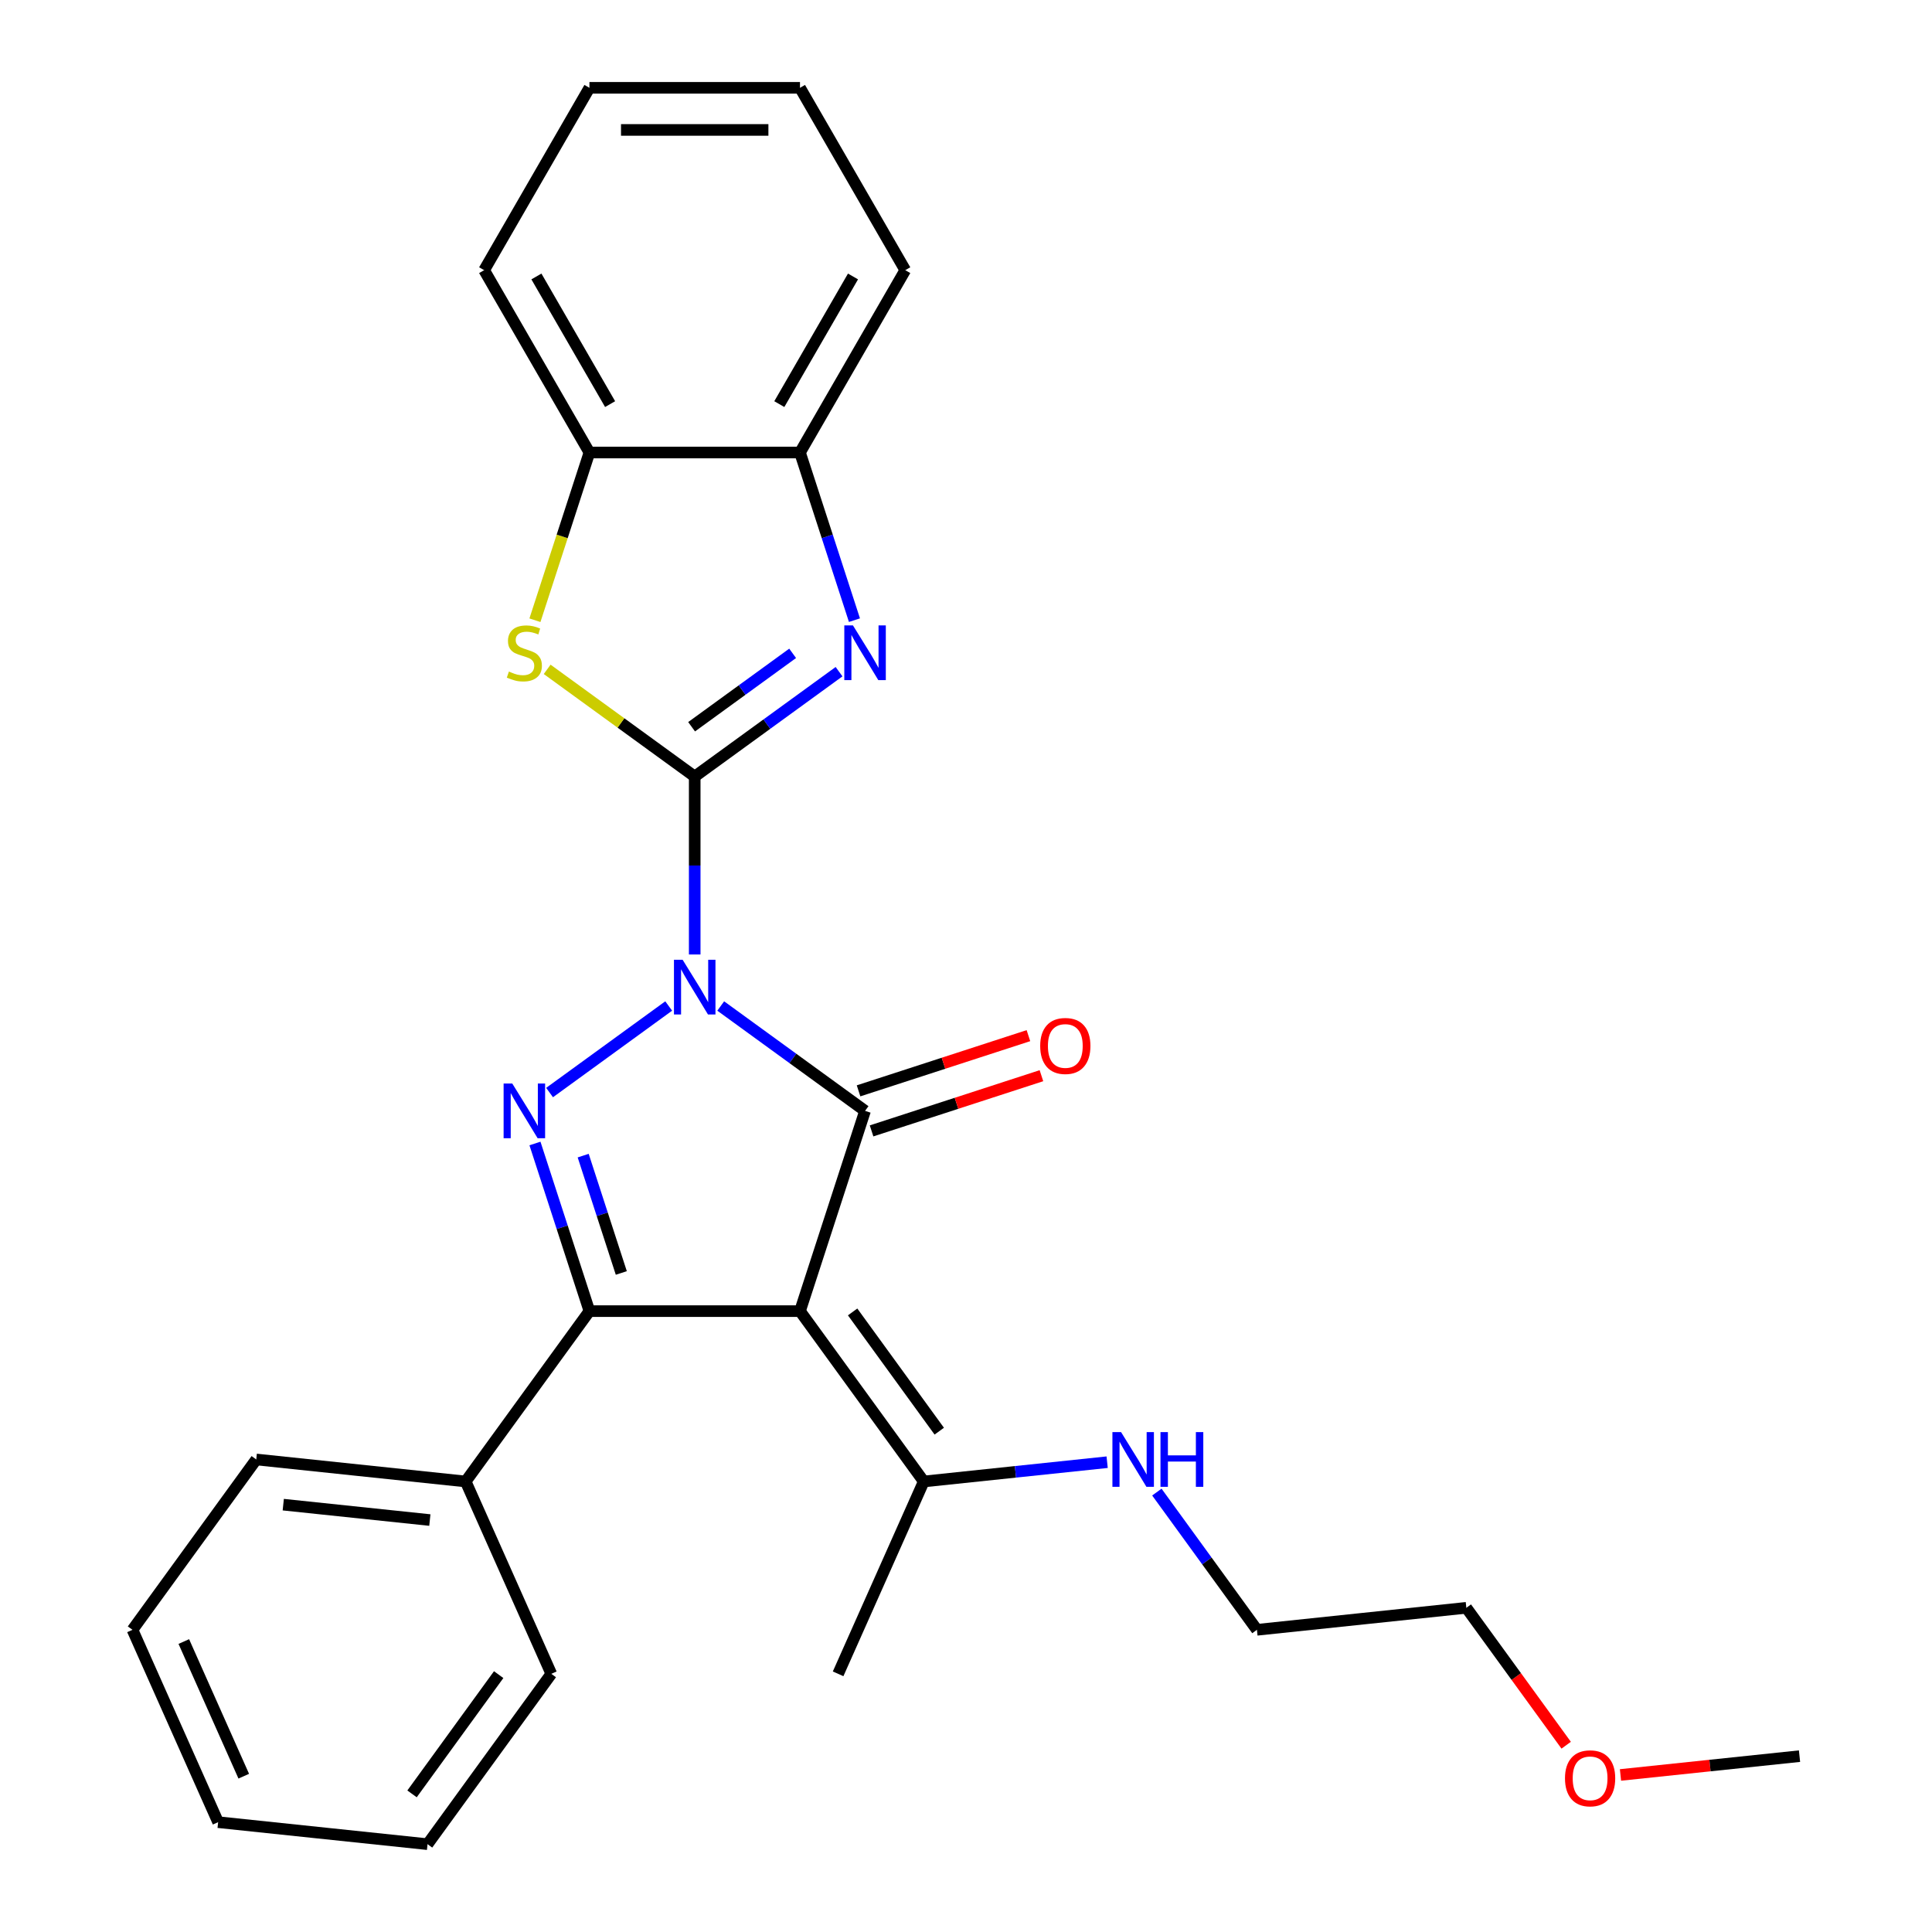 <?xml version='1.0' encoding='iso-8859-1'?>
<svg version='1.1' baseProfile='full'
              xmlns='http://www.w3.org/2000/svg'
                      xmlns:rdkit='http://www.rdkit.org/xml'
                      xmlns:xlink='http://www.w3.org/1999/xlink'
                  xml:space='preserve'
width='1000px' height='1000px' viewBox='0 0 1000 1000'>
<!-- END OF HEADER -->
<rect style='opacity:1.0;fill:#FFFFFF;stroke:none' width='1000' height='1000' x='0' y='0'> </rect>
<path class='bond-0' d='M 359.58,494.04 L 359.58,447.989' style='fill:none;fill-rule:evenodd;stroke:#0000FF;stroke-width:6px;stroke-linecap:butt;stroke-linejoin:miter;stroke-opacity:1' />
<path class='bond-0' d='M 359.58,447.989 L 359.58,401.938' style='fill:none;fill-rule:evenodd;stroke:#000000;stroke-width:6px;stroke-linecap:butt;stroke-linejoin:miter;stroke-opacity:1' />
<path class='bond-1' d='M 373.045,520.707 L 410.398,547.846' style='fill:none;fill-rule:evenodd;stroke:#0000FF;stroke-width:6px;stroke-linecap:butt;stroke-linejoin:miter;stroke-opacity:1' />
<path class='bond-1' d='M 410.398,547.846 L 447.752,574.985' style='fill:none;fill-rule:evenodd;stroke:#000000;stroke-width:6px;stroke-linecap:butt;stroke-linejoin:miter;stroke-opacity:1' />
<path class='bond-3' d='M 346.115,520.707 L 284.457,565.505' style='fill:none;fill-rule:evenodd;stroke:#0000FF;stroke-width:6px;stroke-linecap:butt;stroke-linejoin:miter;stroke-opacity:1' />
<path class='bond-5' d='M 359.58,401.938 L 396.934,374.799' style='fill:none;fill-rule:evenodd;stroke:#000000;stroke-width:6px;stroke-linecap:butt;stroke-linejoin:miter;stroke-opacity:1' />
<path class='bond-5' d='M 396.934,374.799 L 434.287,347.66' style='fill:none;fill-rule:evenodd;stroke:#0000FF;stroke-width:6px;stroke-linecap:butt;stroke-linejoin:miter;stroke-opacity:1' />
<path class='bond-5' d='M 357.974,376.162 L 384.122,357.164' style='fill:none;fill-rule:evenodd;stroke:#000000;stroke-width:6px;stroke-linecap:butt;stroke-linejoin:miter;stroke-opacity:1' />
<path class='bond-5' d='M 384.122,357.164 L 410.269,338.167' style='fill:none;fill-rule:evenodd;stroke:#0000FF;stroke-width:6px;stroke-linecap:butt;stroke-linejoin:miter;stroke-opacity:1' />
<path class='bond-6' d='M 359.58,401.938 L 321.397,374.196' style='fill:none;fill-rule:evenodd;stroke:#000000;stroke-width:6px;stroke-linecap:butt;stroke-linejoin:miter;stroke-opacity:1' />
<path class='bond-6' d='M 321.397,374.196 L 283.213,346.454' style='fill:none;fill-rule:evenodd;stroke:#CCCC00;stroke-width:6px;stroke-linecap:butt;stroke-linejoin:miter;stroke-opacity:1' />
<path class='bond-2' d='M 447.752,574.985 L 414.073,678.637' style='fill:none;fill-rule:evenodd;stroke:#000000;stroke-width:6px;stroke-linecap:butt;stroke-linejoin:miter;stroke-opacity:1' />
<path class='bond-10' d='M 451.12,585.35 L 495.084,571.066' style='fill:none;fill-rule:evenodd;stroke:#000000;stroke-width:6px;stroke-linecap:butt;stroke-linejoin:miter;stroke-opacity:1' />
<path class='bond-10' d='M 495.084,571.066 L 539.048,556.781' style='fill:none;fill-rule:evenodd;stroke:#FF0000;stroke-width:6px;stroke-linecap:butt;stroke-linejoin:miter;stroke-opacity:1' />
<path class='bond-10' d='M 444.384,564.62 L 488.348,550.335' style='fill:none;fill-rule:evenodd;stroke:#000000;stroke-width:6px;stroke-linecap:butt;stroke-linejoin:miter;stroke-opacity:1' />
<path class='bond-10' d='M 488.348,550.335 L 532.312,536.05' style='fill:none;fill-rule:evenodd;stroke:#FF0000;stroke-width:6px;stroke-linecap:butt;stroke-linejoin:miter;stroke-opacity:1' />
<path class='bond-7' d='M 414.073,678.637 L 478.134,766.809' style='fill:none;fill-rule:evenodd;stroke:#000000;stroke-width:6px;stroke-linecap:butt;stroke-linejoin:miter;stroke-opacity:1' />
<path class='bond-7' d='M 441.317,679.051 L 486.159,740.771' style='fill:none;fill-rule:evenodd;stroke:#000000;stroke-width:6px;stroke-linecap:butt;stroke-linejoin:miter;stroke-opacity:1' />
<path class='bond-27' d='M 414.073,678.637 L 305.087,678.637' style='fill:none;fill-rule:evenodd;stroke:#000000;stroke-width:6px;stroke-linecap:butt;stroke-linejoin:miter;stroke-opacity:1' />
<path class='bond-4' d='M 276.894,591.87 L 290.991,635.254' style='fill:none;fill-rule:evenodd;stroke:#0000FF;stroke-width:6px;stroke-linecap:butt;stroke-linejoin:miter;stroke-opacity:1' />
<path class='bond-4' d='M 290.991,635.254 L 305.087,678.637' style='fill:none;fill-rule:evenodd;stroke:#000000;stroke-width:6px;stroke-linecap:butt;stroke-linejoin:miter;stroke-opacity:1' />
<path class='bond-4' d='M 301.854,598.149 L 311.721,628.518' style='fill:none;fill-rule:evenodd;stroke:#0000FF;stroke-width:6px;stroke-linecap:butt;stroke-linejoin:miter;stroke-opacity:1' />
<path class='bond-4' d='M 311.721,628.518 L 321.588,658.886' style='fill:none;fill-rule:evenodd;stroke:#000000;stroke-width:6px;stroke-linecap:butt;stroke-linejoin:miter;stroke-opacity:1' />
<path class='bond-11' d='M 305.087,678.637 L 241.026,766.809' style='fill:none;fill-rule:evenodd;stroke:#000000;stroke-width:6px;stroke-linecap:butt;stroke-linejoin:miter;stroke-opacity:1' />
<path class='bond-8' d='M 442.266,320.992 L 428.17,277.609' style='fill:none;fill-rule:evenodd;stroke:#0000FF;stroke-width:6px;stroke-linecap:butt;stroke-linejoin:miter;stroke-opacity:1' />
<path class='bond-8' d='M 428.17,277.609 L 414.073,234.225' style='fill:none;fill-rule:evenodd;stroke:#000000;stroke-width:6px;stroke-linecap:butt;stroke-linejoin:miter;stroke-opacity:1' />
<path class='bond-9' d='M 276.881,321.032 L 290.984,277.629' style='fill:none;fill-rule:evenodd;stroke:#CCCC00;stroke-width:6px;stroke-linecap:butt;stroke-linejoin:miter;stroke-opacity:1' />
<path class='bond-9' d='M 290.984,277.629 L 305.087,234.225' style='fill:none;fill-rule:evenodd;stroke:#000000;stroke-width:6px;stroke-linecap:butt;stroke-linejoin:miter;stroke-opacity:1' />
<path class='bond-12' d='M 478.134,766.809 L 525.597,761.821' style='fill:none;fill-rule:evenodd;stroke:#000000;stroke-width:6px;stroke-linecap:butt;stroke-linejoin:miter;stroke-opacity:1' />
<path class='bond-12' d='M 525.597,761.821 L 573.059,756.832' style='fill:none;fill-rule:evenodd;stroke:#0000FF;stroke-width:6px;stroke-linecap:butt;stroke-linejoin:miter;stroke-opacity:1' />
<path class='bond-13' d='M 478.134,766.809 L 433.805,866.373' style='fill:none;fill-rule:evenodd;stroke:#000000;stroke-width:6px;stroke-linecap:butt;stroke-linejoin:miter;stroke-opacity:1' />
<path class='bond-14' d='M 414.073,234.225 L 468.567,139.84' style='fill:none;fill-rule:evenodd;stroke:#000000;stroke-width:6px;stroke-linecap:butt;stroke-linejoin:miter;stroke-opacity:1' />
<path class='bond-14' d='M 403.37,209.168 L 441.516,143.099' style='fill:none;fill-rule:evenodd;stroke:#000000;stroke-width:6px;stroke-linecap:butt;stroke-linejoin:miter;stroke-opacity:1' />
<path class='bond-28' d='M 414.073,234.225 L 305.087,234.225' style='fill:none;fill-rule:evenodd;stroke:#000000;stroke-width:6px;stroke-linecap:butt;stroke-linejoin:miter;stroke-opacity:1' />
<path class='bond-15' d='M 305.087,234.225 L 250.594,139.84' style='fill:none;fill-rule:evenodd;stroke:#000000;stroke-width:6px;stroke-linecap:butt;stroke-linejoin:miter;stroke-opacity:1' />
<path class='bond-15' d='M 315.79,209.168 L 277.645,143.099' style='fill:none;fill-rule:evenodd;stroke:#000000;stroke-width:6px;stroke-linecap:butt;stroke-linejoin:miter;stroke-opacity:1' />
<path class='bond-17' d='M 241.026,766.809 L 132.637,755.417' style='fill:none;fill-rule:evenodd;stroke:#000000;stroke-width:6px;stroke-linecap:butt;stroke-linejoin:miter;stroke-opacity:1' />
<path class='bond-17' d='M 222.489,786.778 L 146.617,778.804' style='fill:none;fill-rule:evenodd;stroke:#000000;stroke-width:6px;stroke-linecap:butt;stroke-linejoin:miter;stroke-opacity:1' />
<path class='bond-18' d='M 241.026,766.809 L 285.355,866.373' style='fill:none;fill-rule:evenodd;stroke:#000000;stroke-width:6px;stroke-linecap:butt;stroke-linejoin:miter;stroke-opacity:1' />
<path class='bond-19' d='M 598.791,772.302 L 624.688,807.945' style='fill:none;fill-rule:evenodd;stroke:#0000FF;stroke-width:6px;stroke-linecap:butt;stroke-linejoin:miter;stroke-opacity:1' />
<path class='bond-19' d='M 624.688,807.945 L 650.584,843.589' style='fill:none;fill-rule:evenodd;stroke:#000000;stroke-width:6px;stroke-linecap:butt;stroke-linejoin:miter;stroke-opacity:1' />
<path class='bond-22' d='M 468.567,139.84 L 414.073,45.455' style='fill:none;fill-rule:evenodd;stroke:#000000;stroke-width:6px;stroke-linecap:butt;stroke-linejoin:miter;stroke-opacity:1' />
<path class='bond-23' d='M 250.594,139.84 L 305.087,45.455' style='fill:none;fill-rule:evenodd;stroke:#000000;stroke-width:6px;stroke-linecap:butt;stroke-linejoin:miter;stroke-opacity:1' />
<path class='bond-16' d='M 810.651,903.324 L 784.812,867.761' style='fill:none;fill-rule:evenodd;stroke:#FF0000;stroke-width:6px;stroke-linecap:butt;stroke-linejoin:miter;stroke-opacity:1' />
<path class='bond-16' d='M 784.812,867.761 L 758.974,832.197' style='fill:none;fill-rule:evenodd;stroke:#000000;stroke-width:6px;stroke-linecap:butt;stroke-linejoin:miter;stroke-opacity:1' />
<path class='bond-21' d='M 838.759,918.716 L 885.092,913.846' style='fill:none;fill-rule:evenodd;stroke:#FF0000;stroke-width:6px;stroke-linecap:butt;stroke-linejoin:miter;stroke-opacity:1' />
<path class='bond-21' d='M 885.092,913.846 L 931.424,908.977' style='fill:none;fill-rule:evenodd;stroke:#000000;stroke-width:6px;stroke-linecap:butt;stroke-linejoin:miter;stroke-opacity:1' />
<path class='bond-25' d='M 132.637,755.417 L 68.576,843.589' style='fill:none;fill-rule:evenodd;stroke:#000000;stroke-width:6px;stroke-linecap:butt;stroke-linejoin:miter;stroke-opacity:1' />
<path class='bond-24' d='M 285.355,866.373 L 221.294,954.545' style='fill:none;fill-rule:evenodd;stroke:#000000;stroke-width:6px;stroke-linecap:butt;stroke-linejoin:miter;stroke-opacity:1' />
<path class='bond-24' d='M 258.112,866.787 L 213.269,928.508' style='fill:none;fill-rule:evenodd;stroke:#000000;stroke-width:6px;stroke-linecap:butt;stroke-linejoin:miter;stroke-opacity:1' />
<path class='bond-20' d='M 650.584,843.589 L 758.974,832.197' style='fill:none;fill-rule:evenodd;stroke:#000000;stroke-width:6px;stroke-linecap:butt;stroke-linejoin:miter;stroke-opacity:1' />
<path class='bond-29' d='M 414.073,45.455 L 305.087,45.455' style='fill:none;fill-rule:evenodd;stroke:#000000;stroke-width:6px;stroke-linecap:butt;stroke-linejoin:miter;stroke-opacity:1' />
<path class='bond-29' d='M 397.725,67.252 L 321.435,67.252' style='fill:none;fill-rule:evenodd;stroke:#000000;stroke-width:6px;stroke-linecap:butt;stroke-linejoin:miter;stroke-opacity:1' />
<path class='bond-26' d='M 221.294,954.545 L 112.905,943.153' style='fill:none;fill-rule:evenodd;stroke:#000000;stroke-width:6px;stroke-linecap:butt;stroke-linejoin:miter;stroke-opacity:1' />
<path class='bond-30' d='M 68.576,843.589 L 112.905,943.153' style='fill:none;fill-rule:evenodd;stroke:#000000;stroke-width:6px;stroke-linecap:butt;stroke-linejoin:miter;stroke-opacity:1' />
<path class='bond-30' d='M 95.138,849.658 L 126.168,919.353' style='fill:none;fill-rule:evenodd;stroke:#000000;stroke-width:6px;stroke-linecap:butt;stroke-linejoin:miter;stroke-opacity:1' />
<path  class='atom-0' d='M 353.32 496.764
L 362.6 511.764
Q 363.52 513.244, 365 515.924
Q 366.48 518.604, 366.56 518.764
L 366.56 496.764
L 370.32 496.764
L 370.32 525.084
L 366.44 525.084
L 356.48 508.684
Q 355.32 506.764, 354.08 504.564
Q 352.88 502.364, 352.52 501.684
L 352.52 525.084
L 348.84 525.084
L 348.84 496.764
L 353.32 496.764
' fill='#0000FF'/>
<path  class='atom-4' d='M 265.148 560.825
L 274.428 575.825
Q 275.348 577.305, 276.828 579.985
Q 278.308 582.665, 278.388 582.825
L 278.388 560.825
L 282.148 560.825
L 282.148 589.145
L 278.268 589.145
L 268.308 572.745
Q 267.148 570.825, 265.908 568.625
Q 264.708 566.425, 264.348 565.745
L 264.348 589.145
L 260.668 589.145
L 260.668 560.825
L 265.148 560.825
' fill='#0000FF'/>
<path  class='atom-6' d='M 441.492 323.717
L 450.772 338.717
Q 451.692 340.197, 453.172 342.877
Q 454.652 345.557, 454.732 345.717
L 454.732 323.717
L 458.492 323.717
L 458.492 352.037
L 454.612 352.037
L 444.652 335.637
Q 443.492 333.717, 442.252 331.517
Q 441.052 329.317, 440.692 328.637
L 440.692 352.037
L 437.012 352.037
L 437.012 323.717
L 441.492 323.717
' fill='#0000FF'/>
<path  class='atom-7' d='M 263.408 347.597
Q 263.728 347.717, 265.048 348.277
Q 266.368 348.837, 267.808 349.197
Q 269.288 349.517, 270.728 349.517
Q 273.408 349.517, 274.968 348.237
Q 276.528 346.917, 276.528 344.637
Q 276.528 343.077, 275.728 342.117
Q 274.968 341.157, 273.768 340.637
Q 272.568 340.117, 270.568 339.517
Q 268.048 338.757, 266.528 338.037
Q 265.048 337.317, 263.968 335.797
Q 262.928 334.277, 262.928 331.717
Q 262.928 328.157, 265.328 325.957
Q 267.768 323.757, 272.568 323.757
Q 275.848 323.757, 279.568 325.317
L 278.648 328.397
Q 275.248 326.997, 272.688 326.997
Q 269.928 326.997, 268.408 328.157
Q 266.888 329.277, 266.928 331.237
Q 266.928 332.757, 267.688 333.677
Q 268.488 334.597, 269.608 335.117
Q 270.768 335.637, 272.688 336.237
Q 275.248 337.037, 276.768 337.837
Q 278.288 338.637, 279.368 340.277
Q 280.488 341.877, 280.488 344.637
Q 280.488 348.557, 277.848 350.677
Q 275.248 352.757, 270.888 352.757
Q 268.368 352.757, 266.448 352.197
Q 264.568 351.677, 262.328 350.757
L 263.408 347.597
' fill='#CCCC00'/>
<path  class='atom-11' d='M 538.404 541.386
Q 538.404 534.586, 541.764 530.786
Q 545.124 526.986, 551.404 526.986
Q 557.684 526.986, 561.044 530.786
Q 564.404 534.586, 564.404 541.386
Q 564.404 548.266, 561.004 552.186
Q 557.604 556.066, 551.404 556.066
Q 545.164 556.066, 541.764 552.186
Q 538.404 548.306, 538.404 541.386
M 551.404 552.866
Q 555.724 552.866, 558.044 549.986
Q 560.404 547.066, 560.404 541.386
Q 560.404 535.826, 558.044 533.026
Q 555.724 530.186, 551.404 530.186
Q 547.084 530.186, 544.724 532.986
Q 542.404 535.786, 542.404 541.386
Q 542.404 547.106, 544.724 549.986
Q 547.084 552.866, 551.404 552.866
' fill='#FF0000'/>
<path  class='atom-13' d='M 580.264 741.257
L 589.544 756.257
Q 590.464 757.737, 591.944 760.417
Q 593.424 763.097, 593.504 763.257
L 593.504 741.257
L 597.264 741.257
L 597.264 769.577
L 593.384 769.577
L 583.424 753.177
Q 582.264 751.257, 581.024 749.057
Q 579.824 746.857, 579.464 746.177
L 579.464 769.577
L 575.784 769.577
L 575.784 741.257
L 580.264 741.257
' fill='#0000FF'/>
<path  class='atom-13' d='M 600.664 741.257
L 604.504 741.257
L 604.504 753.297
L 618.984 753.297
L 618.984 741.257
L 622.824 741.257
L 622.824 769.577
L 618.984 769.577
L 618.984 756.497
L 604.504 756.497
L 604.504 769.577
L 600.664 769.577
L 600.664 741.257
' fill='#0000FF'/>
<path  class='atom-17' d='M 810.034 920.449
Q 810.034 913.649, 813.394 909.849
Q 816.754 906.049, 823.034 906.049
Q 829.314 906.049, 832.674 909.849
Q 836.034 913.649, 836.034 920.449
Q 836.034 927.329, 832.634 931.249
Q 829.234 935.129, 823.034 935.129
Q 816.794 935.129, 813.394 931.249
Q 810.034 927.369, 810.034 920.449
M 823.034 931.929
Q 827.354 931.929, 829.674 929.049
Q 832.034 926.129, 832.034 920.449
Q 832.034 914.889, 829.674 912.089
Q 827.354 909.249, 823.034 909.249
Q 818.714 909.249, 816.354 912.049
Q 814.034 914.849, 814.034 920.449
Q 814.034 926.169, 816.354 929.049
Q 818.714 931.929, 823.034 931.929
' fill='#FF0000'/>
</svg>

